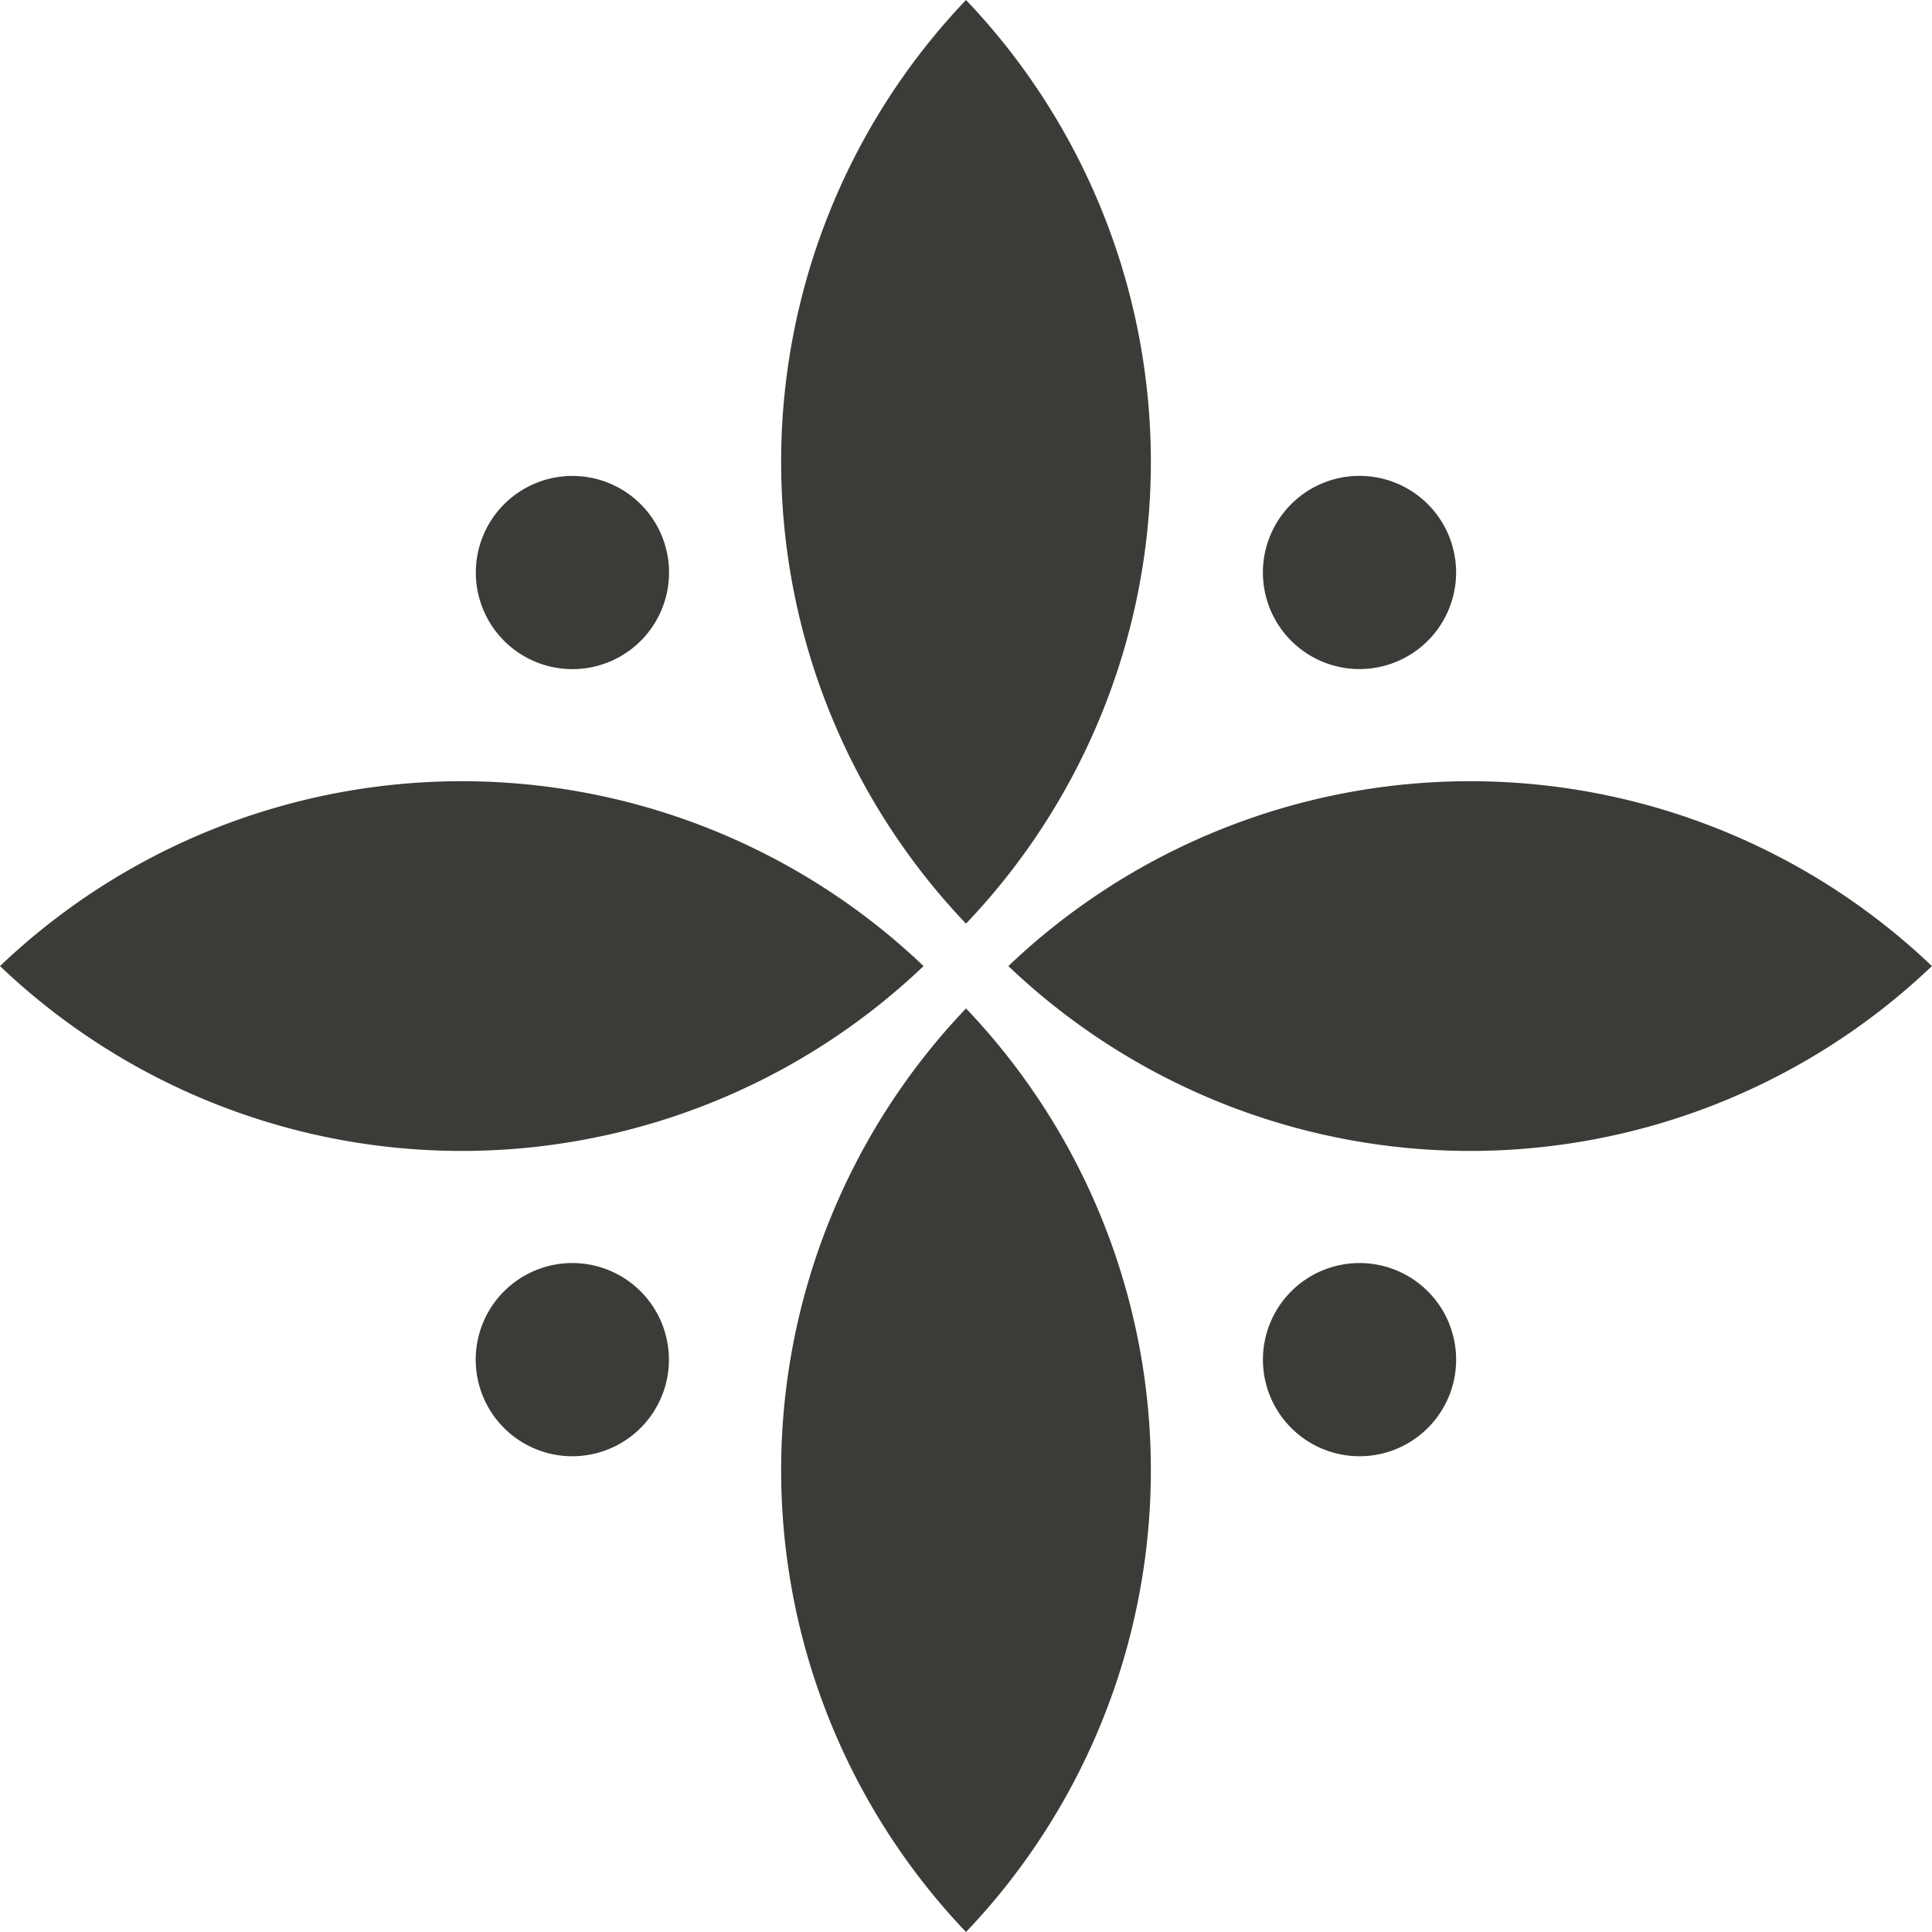 <svg xmlns="http://www.w3.org/2000/svg" xmlns:xlink="http://www.w3.org/1999/xlink" width="26" height="26" viewBox="0 0 26 26">
  <defs>
    <clipPath id="clip-path">
      <rect id="長方形_2720" data-name="長方形 2720" width="26" height="26" fill="#3d3b38"/>
    </clipPath>
  </defs>
  <g id="top_cat_ttl_ico" transform="translate(0 0)">
    <g id="グループ_1589" data-name="グループ 1589" transform="translate(0 0)" clip-path="url(#clip-path)">
      <path id="パス_22725" data-name="パス 22725" d="M36.871,44.386a9.006,9.006,0,0,0,0,12.429,9.006,9.006,0,0,0,0-12.429" transform="translate(-23.871 -30.815)" fill="#3d3b38"/>
      <path id="パス_22726" data-name="パス 22726" d="M36.871,0a9.007,9.007,0,0,0,0,12.43,9.007,9.007,0,0,0,0-12.43" transform="translate(-23.871 0)" fill="#3d3b38"/>
      <path id="パス_22727" data-name="パス 22727" d="M44.385,36.872a9.006,9.006,0,0,0,12.429,0,9.006,9.006,0,0,0-12.429,0" transform="translate(-30.815 -23.871)" fill="#3d3b38"/>
      <path id="パス_22728" data-name="パス 22728" d="M0,36.872a9.006,9.006,0,0,0,12.429,0A9.006,9.006,0,0,0,0,36.872" transform="translate(0 -23.871)" fill="#3d3b38"/>
      <path id="パス_22729" data-name="パス 22729" d="M23.164,21.327a1.3,1.3,0,1,1-1.837,0,1.3,1.3,0,0,1,1.837,0" transform="translate(-14.542 -14.542)" fill="#3d3b38"/>
      <path id="パス_22730" data-name="パス 22730" d="M57.812,55.975a1.3,1.3,0,1,1-1.838,0,1.3,1.3,0,0,1,1.838,0" transform="translate(-38.597 -38.597)" fill="#3d3b38"/>
      <path id="パス_22731" data-name="パス 22731" d="M57.812,23.165a1.3,1.3,0,1,1,0-1.838,1.3,1.3,0,0,1,0,1.838" transform="translate(-38.597 -14.542)" fill="#3d3b38"/>
      <path id="パス_22732" data-name="パス 22732" d="M23.164,57.813a1.3,1.3,0,1,1,0-1.837,1.3,1.3,0,0,1,0,1.837" transform="translate(-14.542 -38.597)" fill="#3d3b38"/>
    </g>
  </g>
</svg>
